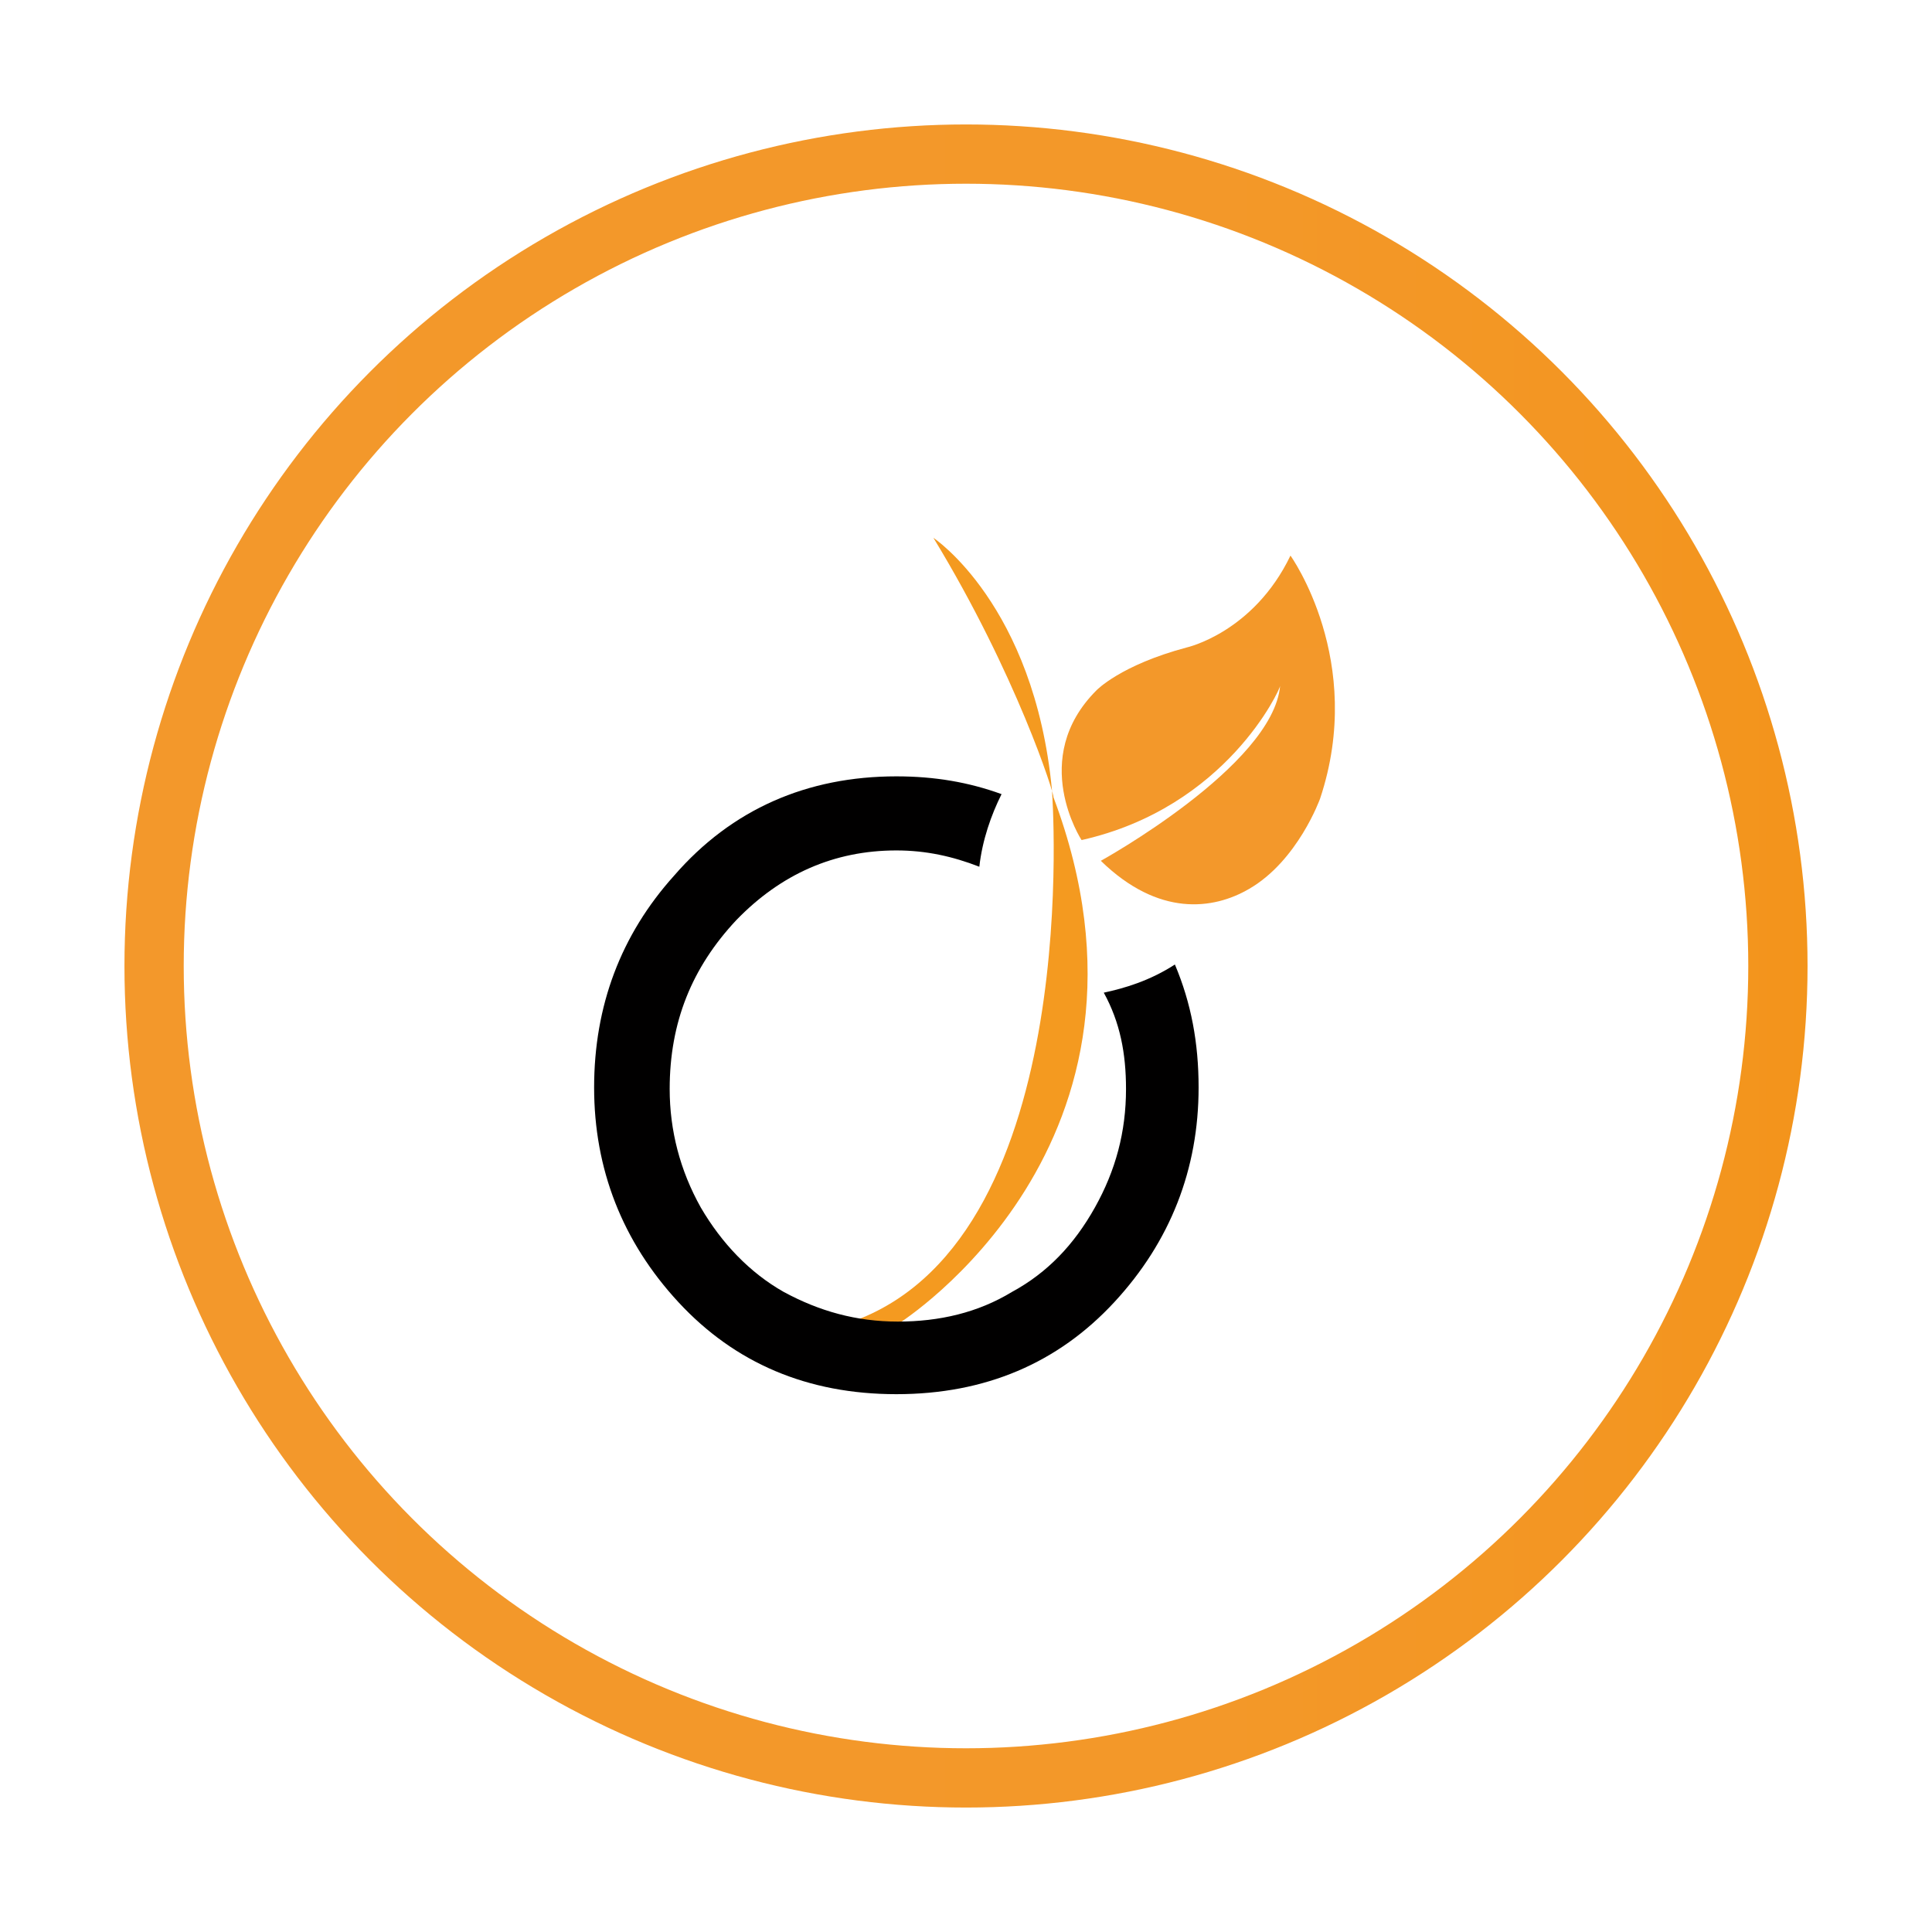 <?xml version="1.0" encoding="UTF-8"?> <!-- Generator: Adobe Illustrator 19.2.1, SVG Export Plug-In . SVG Version: 6.00 Build 0) --> <svg xmlns="http://www.w3.org/2000/svg" xmlns:xlink="http://www.w3.org/1999/xlink" id="objects" x="0px" y="0px" viewBox="0 0 130.4 130.4" style="enable-background:new 0 0 130.4 130.4;" xml:space="preserve"> <style type="text/css"> .st0{opacity:0;fill:#FFFFFF;} .st1{fill:none;stroke:url(#SVGID_1_);stroke-width:4;stroke-miterlimit:10;} .st2{fill:#F49A20;} .st3{fill:url(#SVGID_2_);} .st4{fill:#010000;} </style> <rect class="st0" width="130.4" height="130.4"></rect> <g> <linearGradient id="SVGID_1_" gradientUnits="userSpaceOnUse" x1="8.365" y1="65.197" x2="122.029" y2="65.197"> <stop offset="0" style="stop-color:#F3982B"></stop> <stop offset="0.65" style="stop-color:#F39829"></stop> <stop offset="0.884" style="stop-color:#F39622"></stop> <stop offset="1" style="stop-color:#F3941B"></stop> </linearGradient> <circle class="st1" cx="65.2" cy="65.2" r="54.8"></circle> <g> <g id="logo"> <g id="feuille"> <path class="st2" d="M63,36.3c0,0,6.8,4.5,8,17c0,0,2.3,29.9-13.2,35.8c0,0,1.4,0.3,2.9,0.2c0,0,19.2-12.1,10.4-35.5 C71.2,53.7,68.6,45.5,63,36.3z"></path> <linearGradient id="SVGID_2_" gradientUnits="userSpaceOnUse" x1="80.886" y1="59.676" x2="80.886" y2="26.924"> <stop offset="0" style="stop-color:#F3982B"></stop> <stop offset="0.65" style="stop-color:#F39829"></stop> <stop offset="0.884" style="stop-color:#F39622"></stop> <stop offset="1" style="stop-color:#F3941B"></stop> </linearGradient> <path class="st3" d="M73,56.7c0,0-3.6-5.5,1-10.1c0,0,1.6-1.7,6.1-2.9c0,0,4.5-1,7-6.2c0,0,5.1,7.1,2,16.4c0,0-1.5,4.2-4.8,6.1 c-2.4,1.4-6.1,1.9-10-1.9c0,0,11.6-6.4,12.1-11.8C86.4,46.5,82.8,54.5,73,56.7z"></path> </g> <path class="st4" d="M76,73.5c0,2.9-0.7,5.5-2.1,8c-1.4,2.5-3.2,4.4-5.6,5.7c-2.3,1.4-4.9,2-7.7,2c-2.8,0-5.3-0.7-7.7-2 c-2.3-1.3-4.2-3.3-5.6-5.7c-1.4-2.5-2.1-5.2-2.1-8c0-4.5,1.5-8.2,4.5-11.4c3-3.1,6.6-4.7,10.8-4.7c2,0,3.8,0.4,5.6,1.1 c0.2-1.8,0.8-3.5,1.5-4.9c-2.2-0.8-4.5-1.2-7.1-1.2c-6,0-11.1,2.2-15,6.7c-3.6,4-5.4,8.8-5.4,14.3c0,5.5,1.9,10.4,5.7,14.5 c3.8,4.1,8.7,6.2,14.7,6.2c6,0,10.9-2.1,14.7-6.2c3.8-4.1,5.7-9,5.7-14.5c0-3-0.5-5.7-1.6-8.3c-1.7,1.1-3.4,1.6-4.8,1.9 C75.6,69,76,71.1,76,73.5z"></path> </g> </g> </g> </svg> 